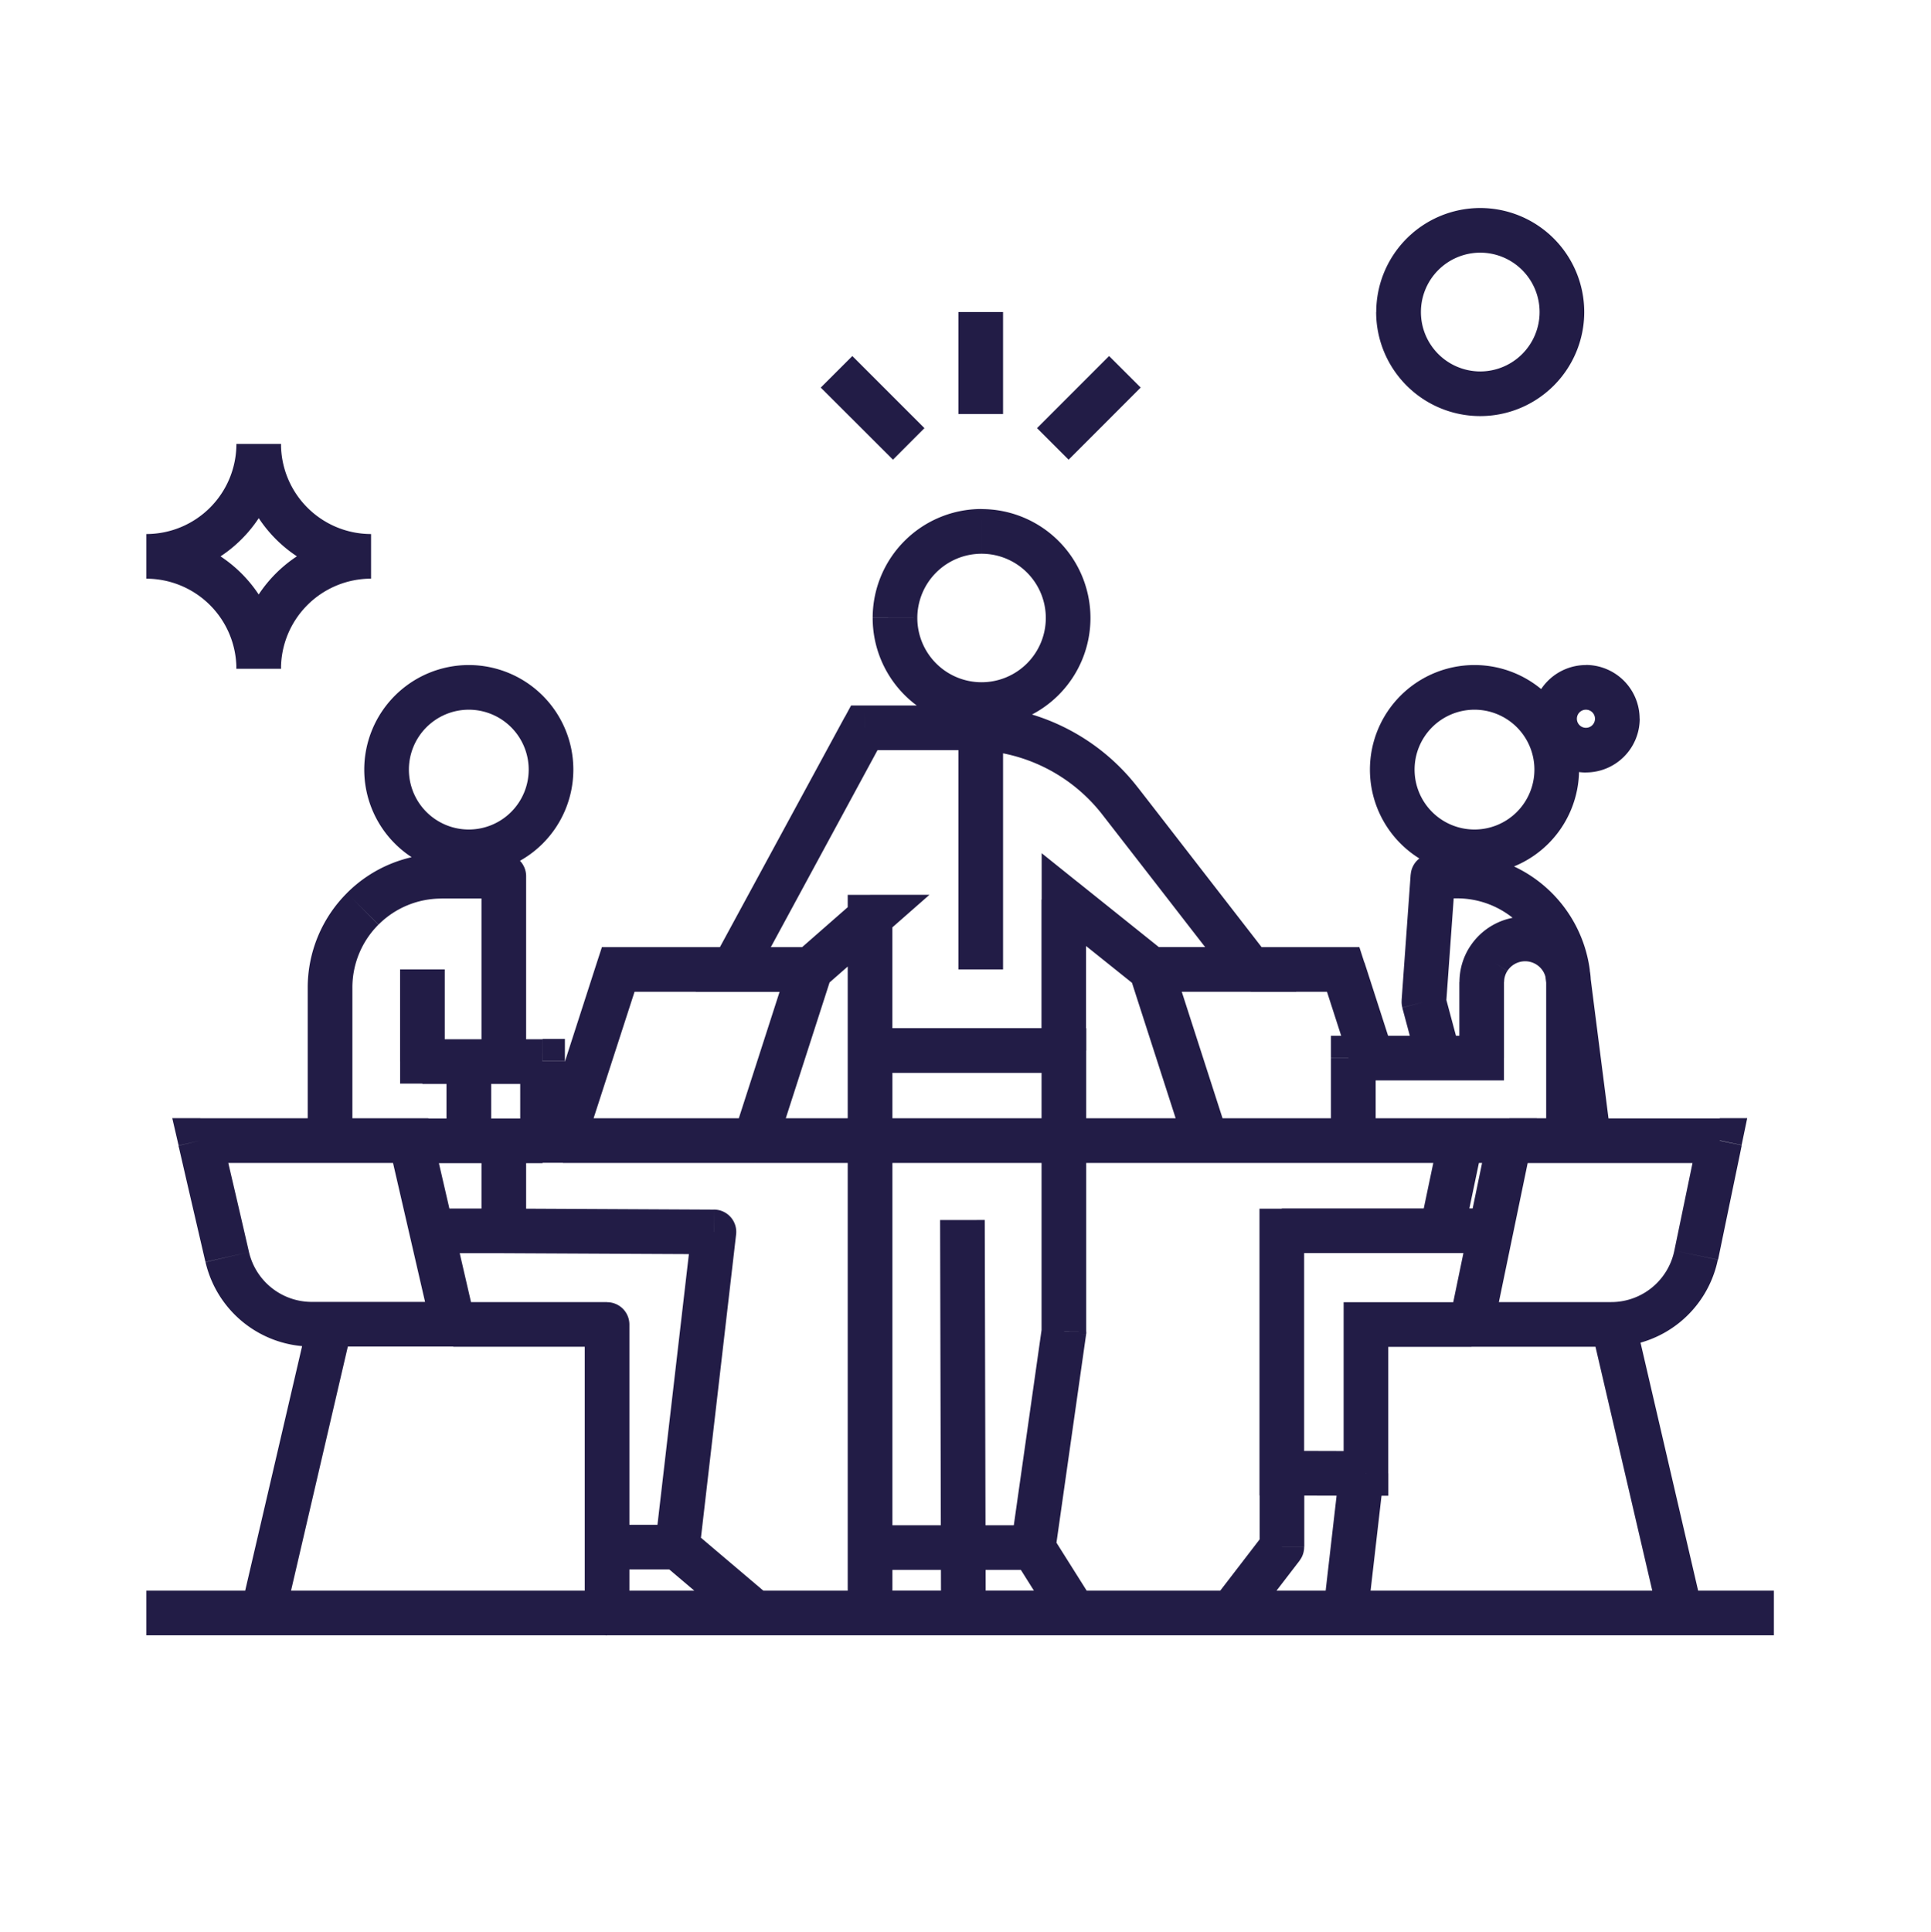 <svg id="Capa_1" data-name="Capa 1" xmlns="http://www.w3.org/2000/svg" viewBox="0 0 640.08 640.32"><defs><style>.cls-1{fill:#221c46;}</style></defs><path class="cls-1" d="M150.23,439v7.4h0Zm51,0h7.4a7.4,7.4,0,0,0-7.4-7.4Zm0,95.64h-7.4a7.4,7.4,0,0,0,7.4,7.4Zm49.08,0V542a7.4,7.4,0,0,0,4.79-13ZM236.65,408.3l7.35.85a7.39,7.39,0,0,0-7.31-8.25ZM167,290.35h7.4A7.4,7.4,0,0,0,167,283Zm-46.77,10.81,5.23,5.23h0ZM179.85,378v7.4h7.4V378Zm0-26.26h7.4v-7.41h-7.4Zm-39.82,0h-7.4v7.4H140ZM136.15,378l7.21-1.67L142,370.64h-5.88Zm-69.74,0v-7.4H57.1l2.1,9.06Zm8.92,38.63-7.21,1.66h0Zm28,22.29v-7.4h0ZM268.6,321.31l7,2.27,3.12-9.67H268.6Zm-63.69,0v-7.4h-5.39L197.86,319ZM186.6,378l-7-2.27-3.12,9.67H186.6Zm63.71,0v7.4h5.39l1.65-5.13ZM288.42,304l4.87,5.57,14.8-13H288.42Zm-19.8,17.34v7.4h2.79l2.09-1.83Zm-25.56,0-6.51-3.52-5.92,10.92h12.43Zm43.45-80.11v-7.4h-4.4l-2.1,3.87Zm84.75,24.27L365.41,270h0Zm43.31,55.84v7.4h15.1l-9.25-11.93Zm-33,0-4.63,5.78,2,1.62h2.6Zm-28.91-23.15,4.63-5.78-12-9.63v15.41Zm0,50v7.4H360v-7.4Zm-64.23,0H281v7.4h7.41Zm0-44.2v-7.4H281V304Zm64.25,44.2h7.4v-7.4h-7.4Zm0,93.21,7.33,1,.07-.52v-.52Zm-10.17,71.55-7.33-1-.38,2.68,1.45,2.3Zm13.64,21.67V542h13.4l-7.14-11.34Zm-67.71,0H281V542h7.4Zm0-186.43v-7.4H281v7.4ZM472,332.07l-7.38-.54a7.16,7.16,0,0,0,.23,2.44Zm3-41.72V283a7.4,7.4,0,0,0-7.38,6.86Zm44.6,32.2-7.34.94h0ZM446,534.6V542a7.39,7.39,0,0,0,7.35-6.56Zm-37.91,0-5.87-4.51A7.4,7.4,0,0,0,408.08,542Zm16.81-21.87,5.87,4.51a7.42,7.42,0,0,0,1.53-4.51Zm68.5-194.91,6.21,4h0Zm24.19,0,6.23-4h0ZM519.87,378v7.4h7.4V378Zm-71.28,0h-7.41v7.4h7.41Zm0-27.32v-7.4h-7.41v7.4Zm42.54,0v7.4h7.4v-7.4ZM424.89,408v-7.4h-7.4V408Zm0,80.27h-7.4v7.37l7.37,0Zm27.89.08,0,7.4,7.42,0v-7.42Zm0-49.35v-7.4h-7.4V439ZM570.07,378l7.24,1.5,1.85-8.9h-9.09Zm-7.87,38,7.25,1.5h0ZM534,439v7.4h0ZM500.35,378l7.25,1.5,1.84-8.9h-9.09ZM381.56,321.31v-7.4H371.4l3.12,9.67Zm63.69,0,7-2.28-1.65-5.12h-5.39ZM48.5,542H588V527.2H48.5ZM155.39,220.42a34.67,34.67,0,0,0-34.65,34.66h14.8a19.87,19.87,0,0,1,19.85-19.86Zm-34.65,34.66a34.65,34.65,0,0,0,34.65,34.66V274.93a19.85,19.85,0,0,1-19.85-19.85Zm34.65,34.66a34.67,34.67,0,0,0,34.66-34.66h-14.8a19.86,19.86,0,0,1-19.86,19.85Zm34.66-34.66a34.67,34.67,0,0,0-34.66-34.66v14.8a19.87,19.87,0,0,1,19.86,19.86ZM150.23,446.36h51v-14.8h-51Zm43.6-7.4V534.6h14.8V439Zm7.4,103h49.08V527.2H201.23Zm53.87-13-25.78-21.86-9.57,11.29,25.77,21.86Zm-23.21-15.36L244,409.15l-14.7-1.7L217.18,511.88Zm4.8-112.69L167,400.56l-.07,14.8,69.65.34ZM174.4,408V378H159.6V408Zm0-56.18V290.35h-14.8v61.43ZM167,283h-20.7v14.8H167Zm-20.7,0a44.19,44.19,0,0,0-31.31,13l10.48,10.45a29.43,29.43,0,0,1,20.83-8.63Zm-31.3,13a44.27,44.27,0,0,0-13,31.31h14.81a29.44,29.44,0,0,1,8.63-20.84Zm-13,31.31V378h14.81V327.23Zm34.55,58.21h43.29v-14.8H136.56Zm50.69-7.4V351.78h-14.8V378Zm-7.4-33.67H140v14.81h39.82Zm-32.42,7.41V321.31h-14.8v30.47ZM167,400.56H147v14.8h20Zm-64.79,36.72L79.94,532.92l14.42,3.36,22.26-95.64Zm33.94-66.64H66.41v14.8h69.74ZM66.41,378,59.2,379.7h0v0a1.27,1.27,0,0,1,0,.18c0,.16.1.39.17.7.14.62.35,1.51.61,2.64.52,2.27,1.26,5.46,2.12,9.21l6,25.83L82.54,415c-2-8.7-4.24-18.35-6-25.84-.87-3.74-1.61-6.94-2.13-9.2l-.61-2.64c-.07-.31-.13-.55-.16-.71s0-.13-.05-.18v0h0Zm1.71,40.3a36.18,36.18,0,0,0,35.25,28v-14.8A21.38,21.38,0,0,1,82.54,415Zm35.25,28h46.86v-14.8H103.37Zm54.07-9.07-14.08-60.92-14.42,3.34L143,440.62ZM268.6,313.91H204.91v14.8H268.6ZM197.86,319l-18.31,56.74,14.09,4.54L212,323.58ZM186.6,385.44h63.71v-14.8H186.6Zm70.75-5.13,18.29-56.73L261.55,319l-18.29,56.73ZM148,352.37V378h14.81V352.37Zm76.55,153h-23.3v14.81h23.3Zm59-206.93-19.79,17.34,9.75,11.13,19.79-17.34Zm-14.92,15.5H243.06v14.8h25.56Zm-19.05,10.93L293,244.71l-13-7.05-43.46,80.12Zm36.94-76.24h35.23v-14.8H286.51Zm35.23,0A55.25,55.25,0,0,1,365.41,270l11.7-9.06a70,70,0,0,0-55.37-27.14ZM365.41,270c9.15,11.78,20,25.74,28.52,36.76,4.27,5.5,8,10.28,10.59,13.67l3.09,4,.83,1.07.21.27a.25.25,0,0,0,.05.07v0h0l5.85-4.54,5.85-4.53h0l-.06-.07a2.21,2.21,0,0,0-.21-.28l-.82-1.06-3.09-4-10.6-13.67c-8.54-11-19.36-25-28.51-36.77Zm49.16,43.9h-33v14.8h33Zm-28.4,1.63-28.91-23.16L348,303.93l28.9,23.15Zm-40.94-17.38v50H360v-50Zm7.4,42.61H288.4v14.8h64.23Zm-56.83,7.4V304H281v44.2Zm-7.4-36.79h0V296.56h0Zm56.85,36.79v93.21h14.8V348.16Zm.07,92.17-10.17,71.55L349.81,514,360,442.41Zm-9.1,76.53,13.63,21.68,12.53-7.89L348.74,509Zm19.9,10.33H288.41V542h67.71Zm-60.31,7.4V348.16H281V534.59Zm-7.4-179h64.24v-14.8H288.41Zm58.25-150.77a21.3,21.3,0,0,1-21.29,21.3v14.8a36.09,36.09,0,0,0,36.09-36.1Zm-21.29,21.3a21.3,21.3,0,0,1-21.3-21.3h-14.8a36.1,36.1,0,0,0,36.1,36.1Zm-21.3-21.3a21.3,21.3,0,0,1,21.3-21.29V168.7a36.09,36.09,0,0,0-36.1,36.09Zm21.3-21.29a21.29,21.29,0,0,1,21.29,21.29h14.8a36.09,36.09,0,0,0-36.09-36.09Zm17.11,322H293v14.8h49.5ZM311.62,404.36l.31,130.25,14.81,0-.32-130.26Zm6.07-160.91V321.3h14.8V243.45Zm190.93,11.63a19.86,19.86,0,0,1-19.86,19.85v14.81a34.66,34.66,0,0,0,34.66-34.66Zm-19.86,19.85a19.86,19.86,0,0,1-19.86-19.85H454.1a34.66,34.66,0,0,0,34.66,34.66ZM468.9,255.08a19.86,19.86,0,0,1,19.86-19.86v-14.8a34.66,34.66,0,0,0-34.66,34.66Zm19.86-19.86a19.86,19.86,0,0,1,19.86,19.86h14.8a34.66,34.66,0,0,0-34.66-34.66Zm-3.58,174.26,6.28-29.92-14.49-3-6.28,29.92Zm-1.08-60.67-5-18.65L464.83,334l5,18.65Zm-4.74-16.2,3-41.72-14.76-1.08-3,41.72ZM475,297.75h8V283h-8Zm8,0a29.47,29.47,0,0,1,29.24,25.74L527,321.62A44.26,44.26,0,0,0,483,283Zm29.24,25.74c2.22,17.4,4,31.27,5.21,40.79.6,4.76,1.07,8.44,1.39,10.92.16,1.24.28,2.19.36,2.82l.09.71c0,.09,0,.14,0,.18a.13.13,0,0,1,0,0h0l7.34-.94,7.34-.94h0v0a.08.08,0,0,0,0,0s0-.1,0-.18l-.09-.72-.36-2.82c-.32-2.48-.79-6.15-1.39-10.91-1.22-9.52-3-23.39-5.21-40.79ZM444,487.47l-5.33,46.28,14.7,1.69,5.33-46.28Zm2,39.73-37.91,0V542L446,542ZM414,539.09l16.81-21.87-11.74-9-16.81,21.87Zm18.34-26.38v-24.4h-14.8v24.4Zm66.24-187.24a6.77,6.77,0,0,1,1.07-3.65l-12.42-8.05a21.53,21.53,0,0,0-3.45,11.7Zm1.08-3.66a7,7,0,0,1,5.88-3.21V303.8a21.8,21.8,0,0,0-18.32,10Zm5.88-3.21a7,7,0,0,1,5.87,3.18l12.44-8a21.76,21.76,0,0,0-18.31-10Zm5.87,3.17a7,7,0,0,1,1.11,3.72h14.8a21.7,21.7,0,0,0-3.46-11.71Zm1.11,3.72V378h14.8V325.49Zm7.4,45.15H448.59v14.8h71.28ZM456,378V350.72H441.18V378Zm-7.4-19.92h42.54v-14.8H448.59Zm49.94-7.4V325.47h-14.8v25.25Zm-4.16,49.84H424.89v14.8h69.48ZM417.49,408v80.27h14.8V408Zm7.37,87.67,27.9.08,0-14.8-27.89-.08Zm35.32-7.32V439h-14.8v49.35Zm-7.4-41.95h35v-14.8h-35Zm74.76-5.72,22.27,95.64,14.42-3.36L542,437.28Zm-27.21-55.2h69.74v-14.8H500.33Zm69.74-7.4-7.25-1.5h0a.07.07,0,0,0,0,.05s0,.1,0,.17-.08.39-.14.69c-.13.6-.31,1.48-.54,2.58-.46,2.22-1.1,5.35-1.86,9L555,414.51l14.5,3c1.78-8.63,3.75-18.12,5.27-25.46l1.87-9c.23-1.11.41-2,.53-2.59l.14-.68,0-.18a.09.09,0,0,0,0-.05h0ZM555,414.51A21.36,21.36,0,0,1,534,431.56v14.8a36.17,36.17,0,0,0,35.42-28.84ZM534,431.56h-46.3v14.8H534Zm-39,8.9,12.62-60.92-14.5-3-12.62,60.92Zm5.37-69.82h0v14.8h0Zm25.33-135.42a3,3,0,0,1,3,3h14.8a17.84,17.84,0,0,0-17.83-17.83Zm3,3a3,3,0,0,1-3,3v14.8a17.83,17.83,0,0,0,17.83-17.82Zm-3,3a3,3,0,0,1-3-3h-14.8a17.83,17.83,0,0,0,17.82,17.82Zm-3-3a3,3,0,0,1,3-3v-14.8a17.84,17.84,0,0,0-17.82,17.83ZM406.9,375.77,388.6,319l-14.08,4.55,18.29,56.73Zm-25.34-47.06h63.69v-14.8H381.56Zm56.65-5.13L447.7,353l14.09-4.54L452.29,319ZM250.32,385.44H448.6v-14.8H250.32ZM306.43,141.9,282.53,118l-10.47,10.46L296,152.36Zm26.06-4.69V103.42h-14.8v33.79Zm21.73,15.15,23.89-23.91L367.64,118,343.75,141.9ZM93.16,221.65A44.69,44.69,0,0,0,48.5,177v14.8a29.89,29.89,0,0,1,29.86,29.86ZM48.5,191.79a44.67,44.67,0,0,0,44.66-44.66H78.36A29.87,29.87,0,0,1,48.5,177Zm29.86-44.66A44.69,44.69,0,0,0,123,191.79V177a29.89,29.89,0,0,1-29.86-29.86ZM123,177a44.67,44.67,0,0,0-44.66,44.66h14.8A29.87,29.87,0,0,1,123,191.79ZM490.65,83.74a19.7,19.7,0,0,1,19.69,19.68h14.8a34.5,34.5,0,0,0-34.49-34.48Zm19.69,19.68a19.7,19.7,0,0,1-19.69,19.69v14.8a34.5,34.5,0,0,0,34.49-34.49Zm-19.69,19.69A19.69,19.69,0,0,1,471,103.42H456.16a34.5,34.5,0,0,0,34.49,34.49ZM471,103.42a19.69,19.69,0,0,1,19.68-19.68V68.94a34.5,34.5,0,0,0-34.49,34.48Z"/></svg>